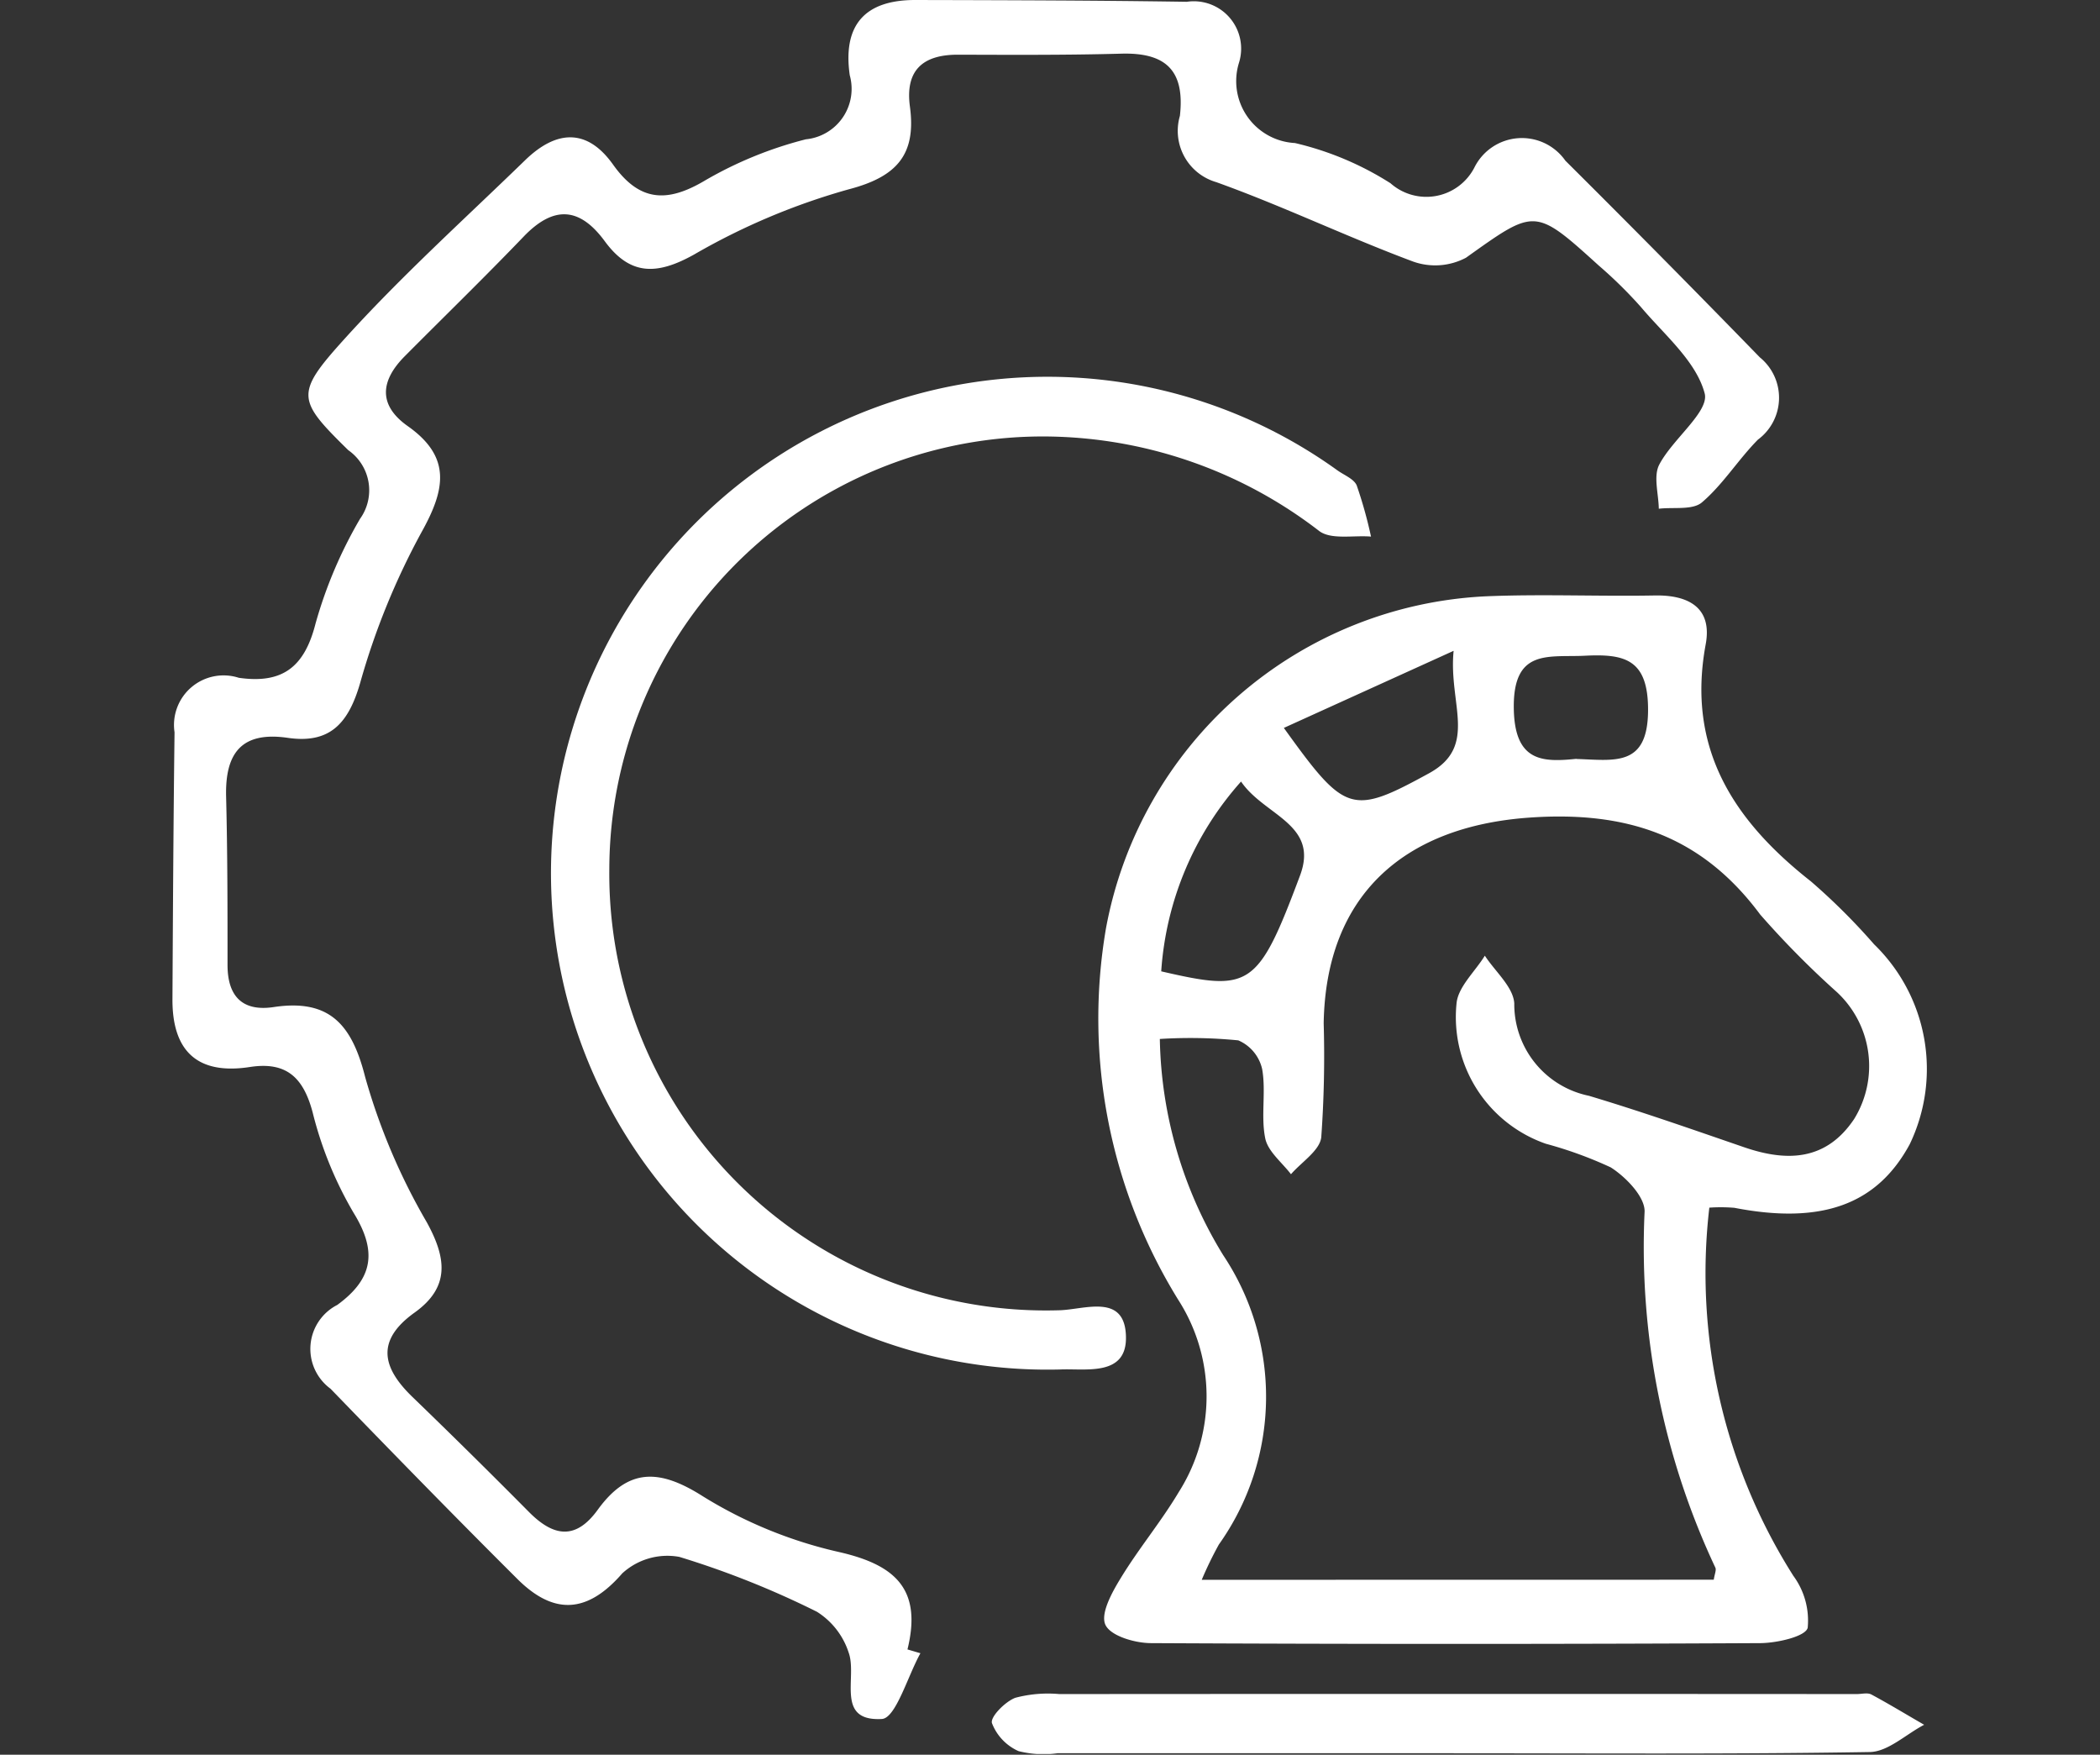 <svg xmlns="http://www.w3.org/2000/svg" xmlns:xlink="http://www.w3.org/1999/xlink" width="69.35" height="57.94" viewBox="0 0 69.35 57.94">
  <rect x="0" y="0" width="69.35" height="57.94" fill="#333333" stroke="none"/>
  <defs>
    <clipPath id="clip-path">
      <rect id="Rectangle_665" data-name="Rectangle 665" width="57.959" height="57.916" fill="#fff"/>
    </clipPath>
    <clipPath id="clip-icon-organisation-empreinte">
      <rect width="69.35" height="57.94"/>
    </clipPath>
  </defs>
  <g id="icon-organisation-empreinte" clip-path="url(#clip-icon-organisation-empreinte)">
    <g id="Groupe_3193" data-name="Groupe 3193" transform="translate(5.695)" clip-path="url(#clip-path)">
      <path id="Tracé_3778" data-name="Tracé 3778" d="M66.8,50.207a18.662,18.662,0,0,0,2.776,12.154,2.49,2.49,0,0,1,.473,1.714c-.071.288-1,.5-1.551.507q-10.066.051-20.132,0c-.529,0-1.331-.233-1.507-.6s.212-1.072.5-1.541c.591-.975,1.332-1.861,1.916-2.84a5.9,5.9,0,0,0-.014-6.357,17.663,17.663,0,0,1-2.386-12.261A13.408,13.408,0,0,1,59.438,30.016c1.852-.077,3.71.007,5.564-.027,1.139-.02,1.9.423,1.678,1.615-.636,3.438.922,5.82,3.477,7.827a20.924,20.924,0,0,1,2.085,2.077,5.735,5.735,0,0,1,1.177,6.6c-1.081,2-2.913,2.658-5.792,2.1a5.483,5.483,0,0,0-.831-.005m.151,12.285c.028-.189.091-.317.052-.4A24.88,24.88,0,0,1,64.663,50.33c.01-.49-.62-1.14-1.118-1.457a13.31,13.31,0,0,0-2.144-.78,4.429,4.429,0,0,1-2.95-4.618c.04-.551.61-1.062.936-1.592.34.523.936,1.029.972,1.572a3.088,3.088,0,0,0,2.464,3.054c1.725.516,3.425,1.114,5.13,1.7,1.423.489,2.708.441,3.628-.93a3.331,3.331,0,0,0-.569-4.194,29.67,29.67,0,0,1-2.531-2.56c-1.939-2.61-4.412-3.431-7.641-3.2-4.169.3-6.706,2.6-6.775,6.793a37.425,37.425,0,0,1-.08,3.762c-.052.439-.648.814-1,1.219-.3-.393-.764-.753-.851-1.189-.148-.737.031-1.536-.1-2.279a1.356,1.356,0,0,0-.789-.952,16.2,16.2,0,0,0-2.591-.046,14.094,14.094,0,0,0,2.089,7.133,8.422,8.422,0,0,1-.14,9.561,12.3,12.3,0,0,0-.565,1.164ZM51.339,36.13A10.455,10.455,0,0,0,48.7,42.4c2.937.677,3.189.56,4.585-3.166.635-1.7-1.183-1.972-1.948-3.1m1.413-1.771c2.024,2.814,2.23,2.9,4.789,1.5,1.641-.895.642-2.29.817-4.046l-5.606,2.545m9.662,1.026c1.258.039,2.355.276,2.365-1.6.009-1.694-.767-1.876-2.088-1.809-1.191.059-2.369-.25-2.346,1.725.021,1.781.946,1.795,2.069,1.679" transform="translate(-16.047 -10.327)" fill="#fff"/>
      <path id="Tracé_3779" data-name="Tracé 3779" d="M24.7,54.59c-.423.761-.813,2.145-1.275,2.17-1.543.083-.8-1.379-1.094-2.193a2.5,2.5,0,0,0-1.047-1.347,29.414,29.414,0,0,0-4.546-1.813,2.205,2.205,0,0,0-1.883.544c-1.167,1.344-2.274,1.371-3.463.187-2.08-2.071-4.13-4.173-6.172-6.283a1.631,1.631,0,0,1,.223-2.767c1.183-.863,1.327-1.765.538-3.043a12.478,12.478,0,0,1-1.353-3.322c-.309-1.158-.876-1.674-2.067-1.492C.831,35.5-.01,34.714,0,32.986c.016-2.936.032-5.871.069-8.806a1.637,1.637,0,0,1,2.121-1.8c1.447.208,2.172-.357,2.536-1.793a14.691,14.691,0,0,1,1.469-3.456,1.616,1.616,0,0,0-.389-2.267c-1.679-1.647-1.763-1.855-.178-3.614,1.891-2.1,4-4,6.029-5.97,1-.965,2.02-1.074,2.894.155s1.788,1.269,3.044.52A12.956,12.956,0,0,1,20.917,4.6a1.674,1.674,0,0,0,1.45-2.116C22.13.822,22.869,0,24.527,0c2.991.007,5.982.013,8.972.059a1.563,1.563,0,0,1,1.723,2.009,2.048,2.048,0,0,0,1.847,2.655,10.185,10.185,0,0,1,3.156,1.328,1.785,1.785,0,0,0,2.768-.515A1.752,1.752,0,0,1,46,5.306q3.237,3.219,6.421,6.493a1.72,1.72,0,0,1-.062,2.717c-.651.658-1.151,1.477-1.849,2.072-.309.264-.94.151-1.425.21-.007-.492-.185-1.072.015-1.456.442-.848,1.657-1.75,1.5-2.352-.28-1.061-1.329-1.932-2.1-2.846a14.687,14.687,0,0,0-1.4-1.378c-2.122-1.924-2.1-1.881-4.384-.255a2.174,2.174,0,0,1-1.746.125c-2.189-.816-4.3-1.833-6.5-2.622a1.763,1.763,0,0,1-1.2-2.188c.171-1.514-.479-2.095-1.939-2.054-1.8.05-3.6.039-5.4.034-1.168,0-1.737.531-1.577,1.714.212,1.579-.423,2.313-2.016,2.73A22.02,22.02,0,0,0,17.234,8.4c-1.239.694-2.123.7-2.957-.435S12.586,6.785,11.6,7.81c-1.283,1.337-2.613,2.629-3.92,3.944-.8.8-.909,1.611.092,2.317,1.446,1.02,1.239,2.091.457,3.495A23.9,23.9,0,0,0,6.2,22.546c-.386,1.341-1,2.02-2.392,1.817-1.527-.222-2.072.505-2.036,1.939.047,1.853.047,3.708.047,5.562,0,1.042.5,1.543,1.524,1.389,1.838-.277,2.582.57,3.021,2.31A20.652,20.652,0,0,0,8.4,40.36c.66,1.2.758,2.148-.4,2.978-1.288.921-1.08,1.817-.075,2.788Q9.865,48,11.765,49.916c.806.817,1.543.955,2.28-.065,1-1.378,2.026-1.362,3.465-.448a14.672,14.672,0,0,0,4.516,1.847c1.838.422,2.738,1.22,2.247,3.213l.431.127" transform="translate(0 0)" fill="#fff"/>
      <path id="Tracé_3780" data-name="Tracé 3780" d="M20.956,35.209A14.421,14.421,0,0,0,35.817,49.8c.832-.02,2.165-.573,2.2.862.038,1.333-1.321,1.057-2.164,1.093a16.392,16.392,0,1,1,9.152-29.685c.222.158.548.282.635.5a14.485,14.485,0,0,1,.47,1.684c-.578-.049-1.312.111-1.708-.182a14.958,14.958,0,0,0-8.641-3.116A14.316,14.316,0,0,0,20.956,35.209" transform="translate(-6.529 -6.536)" fill="#fff"/>
      <path id="Tracé_3781" data-name="Tracé 3781" d="M56.536,87.265q-6.542,0-13.085,0a3.364,3.364,0,0,1-1.292-.069,1.661,1.661,0,0,1-.88-.928c-.055-.206.436-.705.772-.833a4.2,4.2,0,0,1,1.453-.123q13.166-.009,26.333,0c.163,0,.357-.054.485.014.591.317,1.164.667,1.743,1-.6.313-1.19.887-1.792.9-4.579.076-9.158.041-13.738.042" transform="translate(-14.217 -29.375)" fill="#fff"/>
    </g>
  </g>
</svg>
